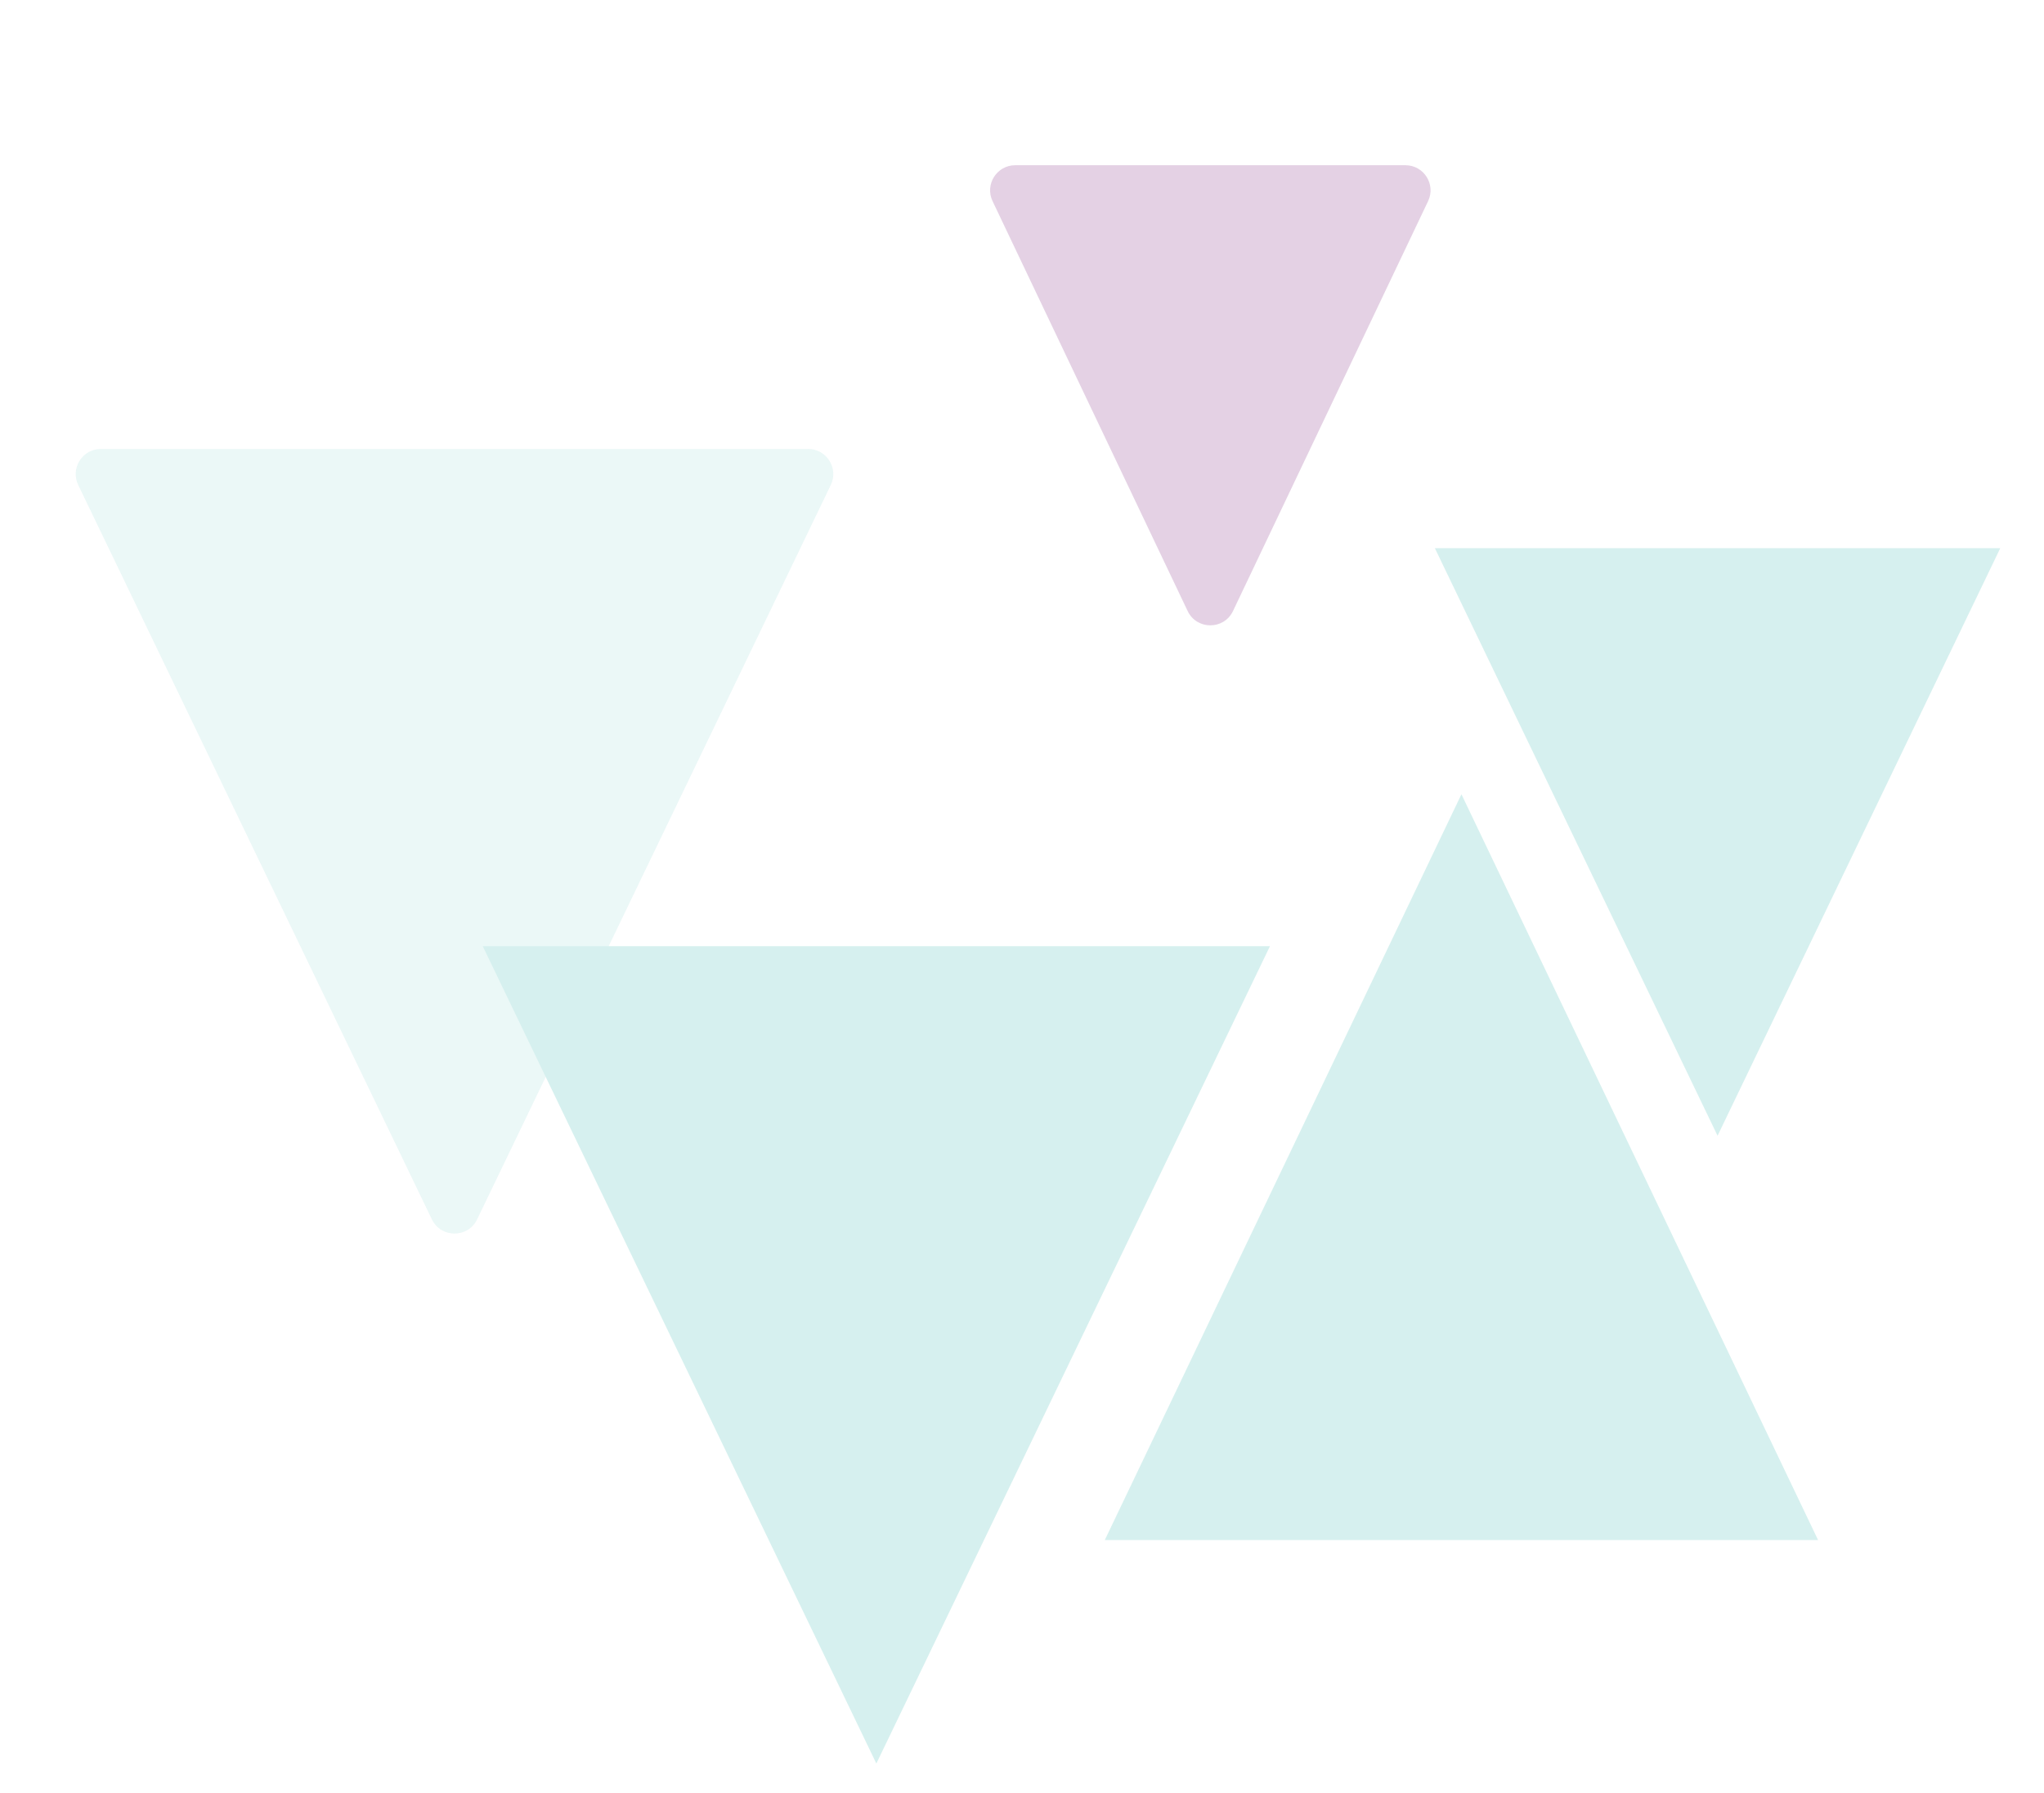 <svg width="407" height="357" viewBox="0 0 407 357" fill="none" xmlns="http://www.w3.org/2000/svg">
<g opacity="0.2">
<path d="M291 158.15L362.014 306.65H219.986L291 158.15Z" fill="#33B5AD"/>
<path d="M342 226.15L285.708 109.15L398.292 109.15L342 226.15Z" fill="#33B5AD"/>
<g filter="url(#filter0_i_26183_3463)">
<path d="M245.515 121.665C243.705 125.466 238.295 125.466 236.485 121.665L197.637 40.049C196.058 36.731 198.477 32.9 202.152 32.9L279.848 32.9C283.523 32.9 285.942 36.731 284.363 40.049L245.515 121.665Z" fill="#771A77"/>
</g>
<g filter="url(#filter1_i_26183_3463)">
<path d="M95.005 242.795C93.187 246.569 87.813 246.569 85.995 242.795L15.577 96.569C13.979 93.25 16.398 89.4 20.082 89.4L160.918 89.4C164.602 89.4 167.021 93.25 165.423 96.569L95.005 242.795Z" fill="#99DAD6"/>
</g>
<path d="M174.5 351.15L96.125 188.4L252.875 188.4L174.5 351.15Z" fill="#33B5AD"/>
</g>
<defs>
<filter id="filter0_i_26183_3463" x="197.146" y="32.9" width="87.708" height="91.616" filterUnits="userSpaceOnUse" color-interpolation-filters="sRGB">
<feFlood flood-opacity="0" result="BackgroundImageFix"/>
<feBlend mode="normal" in="SourceGraphic" in2="BackgroundImageFix" result="shape"/>
<feColorMatrix in="SourceAlpha" type="matrix" values="0 0 0 0 0 0 0 0 0 0 0 0 0 0 0 0 0 0 127 0" result="hardAlpha"/>
<feOffset/>
<feGaussianBlur stdDeviation="4"/>
<feComposite in2="hardAlpha" operator="arithmetic" k2="-1" k3="1"/>
<feColorMatrix type="matrix" values="0 0 0 0 1 0 0 0 0 1 0 0 0 0 1 0 0 0 0.5 0"/>
<feBlend mode="normal" in2="shape" result="effect1_innerShadow_26183_3463"/>
</filter>
<filter id="filter1_i_26183_3463" x="15.076" y="89.4" width="150.848" height="156.226" filterUnits="userSpaceOnUse" color-interpolation-filters="sRGB">
<feFlood flood-opacity="0" result="BackgroundImageFix"/>
<feBlend mode="normal" in="SourceGraphic" in2="BackgroundImageFix" result="shape"/>
<feColorMatrix in="SourceAlpha" type="matrix" values="0 0 0 0 0 0 0 0 0 0 0 0 0 0 0 0 0 0 127 0" result="hardAlpha"/>
<feOffset/>
<feGaussianBlur stdDeviation="3"/>
<feComposite in2="hardAlpha" operator="arithmetic" k2="-1" k3="1"/>
<feColorMatrix type="matrix" values="0 0 0 0 1 0 0 0 0 1 0 0 0 0 1 0 0 0 0.6 0"/>
<feBlend mode="normal" in2="shape" result="effect1_innerShadow_26183_3463"/>
</filter>
</defs>
</svg>
